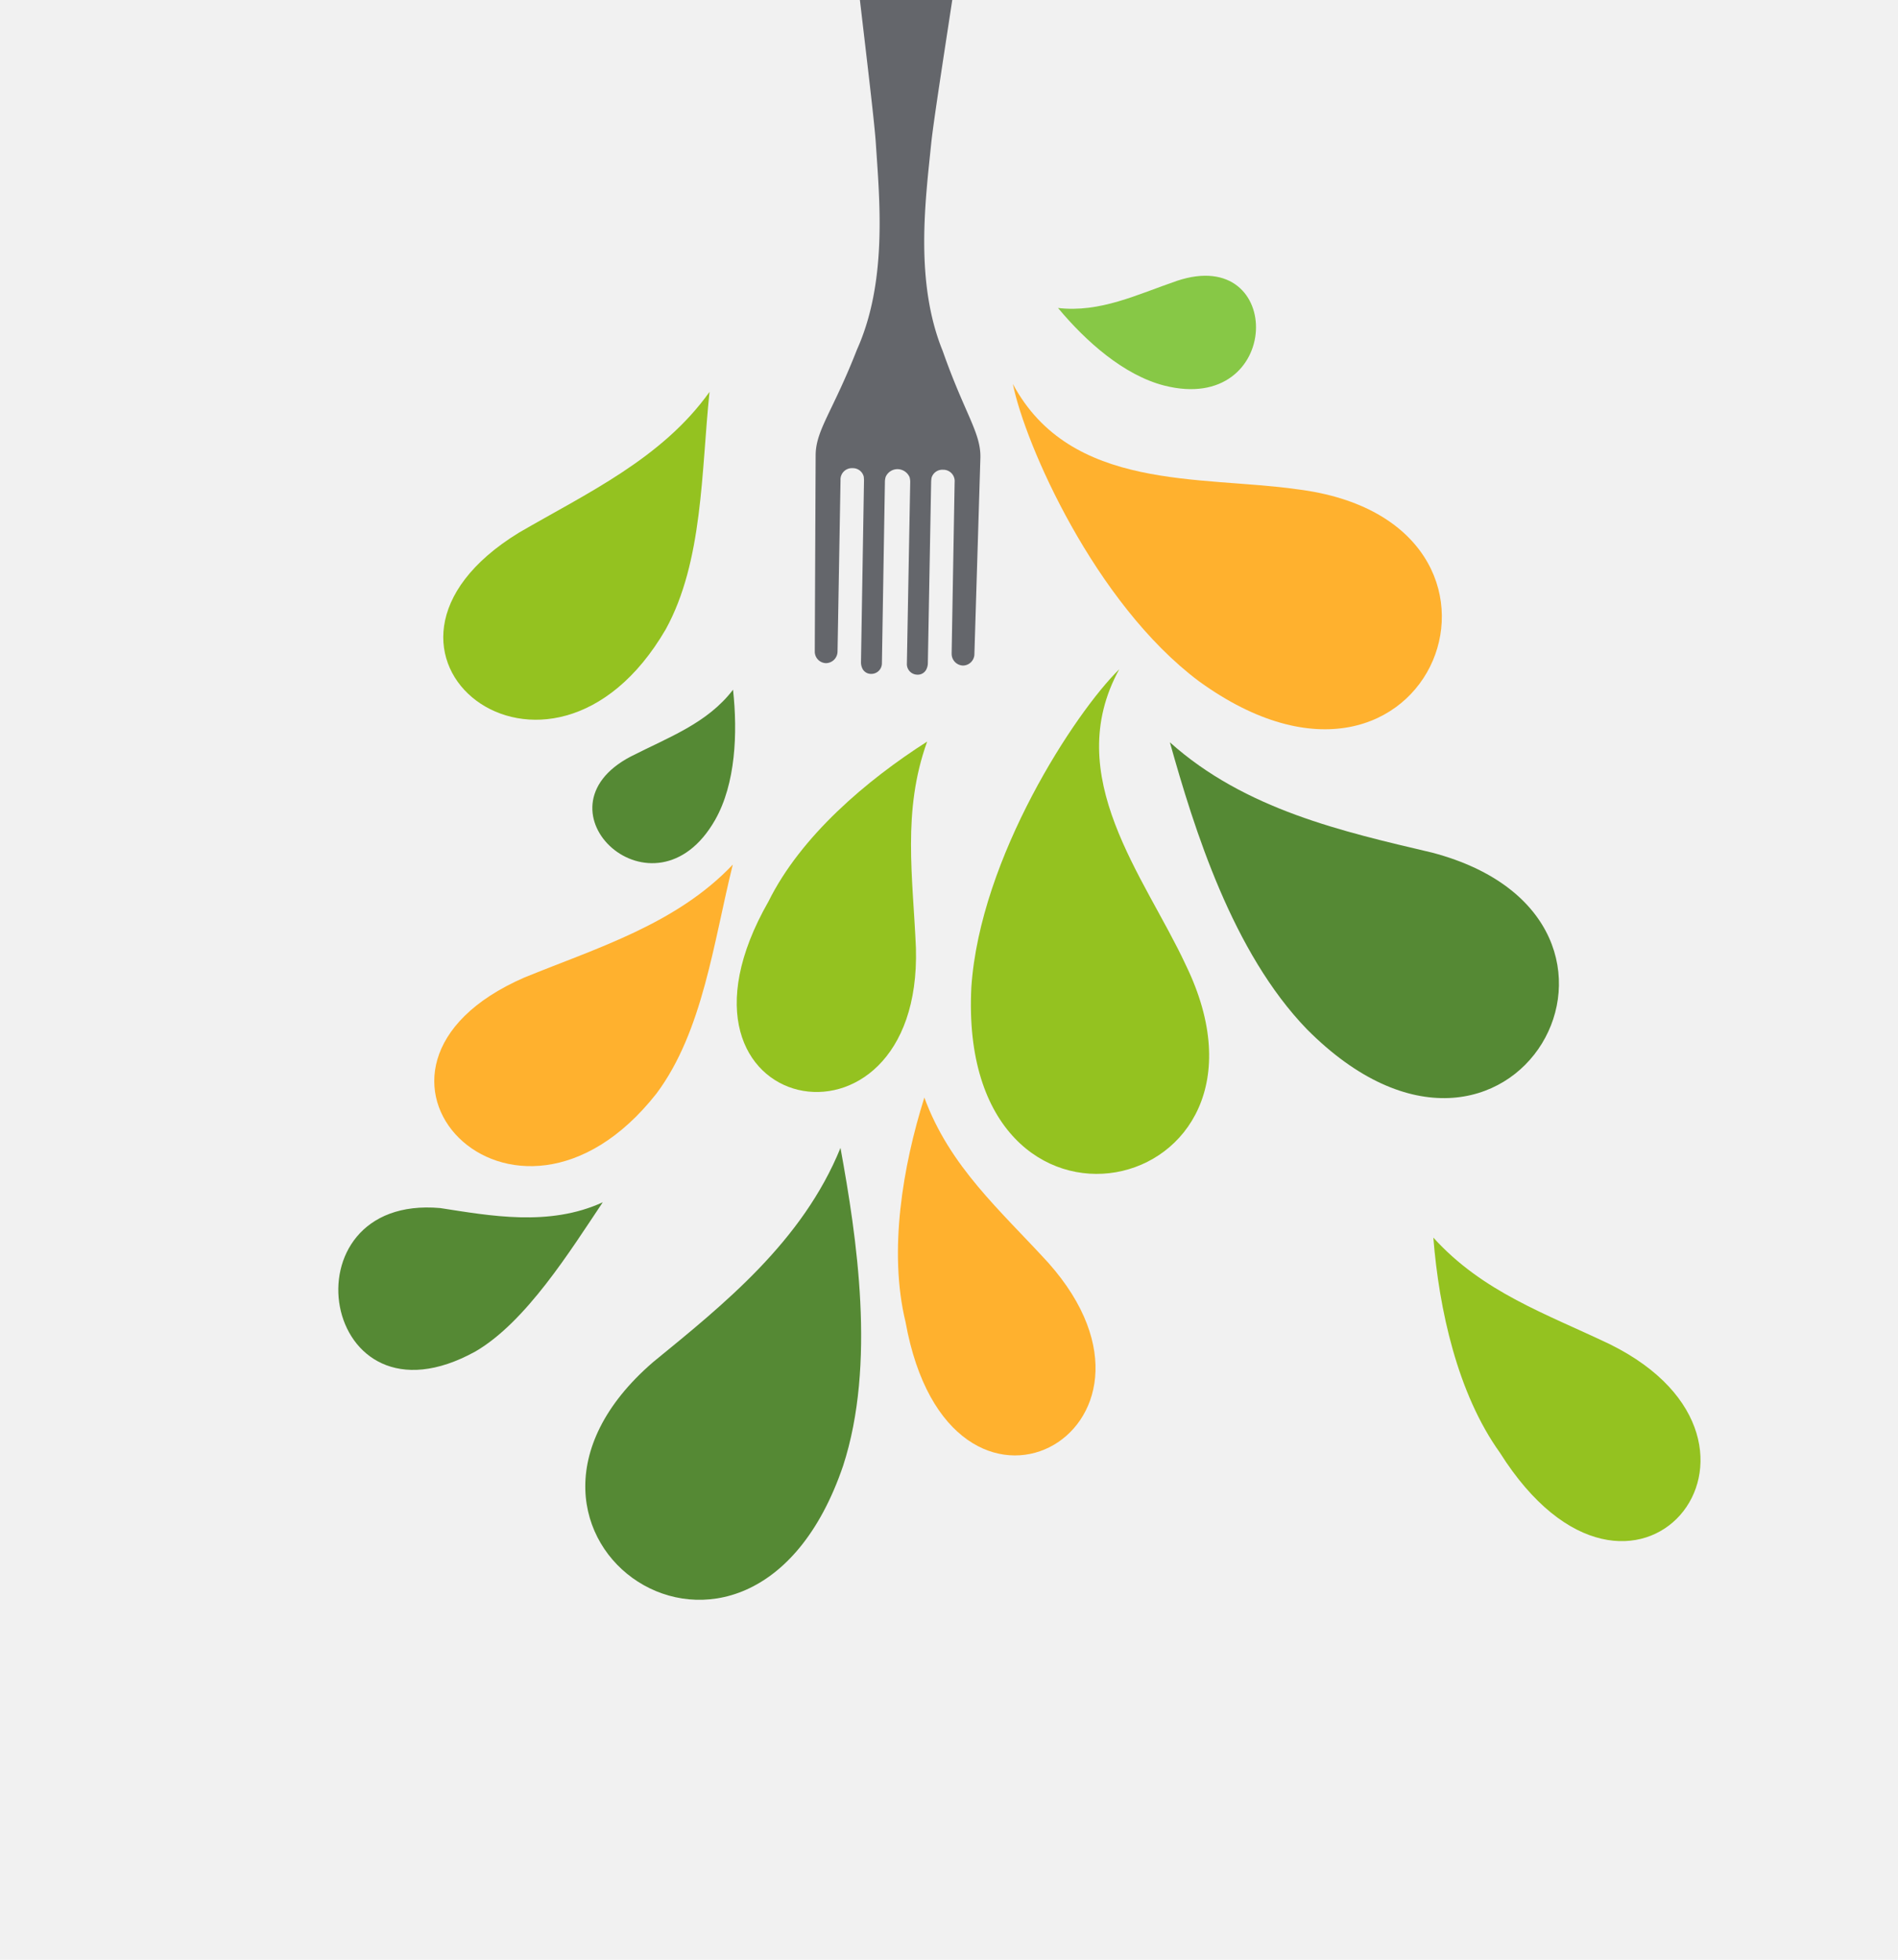 <svg xmlns="http://www.w3.org/2000/svg" xmlns:xlink="http://www.w3.org/1999/xlink" width="620" height="640" viewBox="0 0 620 640">
  <defs>
    <clipPath id="clip-path">
      <path id="Pfad_25522" data-name="Pfad 25522" d="M0-167.783H444.98V354.678H0Z" transform="translate(0 167.783)" fill="none"/>
    </clipPath>
  </defs>
  <g id="Gruppe_23864" data-name="Gruppe 23864" transform="translate(-289 -1531)">
    <g id="Gruppe_23793" data-name="Gruppe 23793">
      <rect id="Rechteck_700" data-name="Rechteck 700" width="620" height="640" transform="translate(289 1531)" fill="#f1f1f1"/>
      <g id="Gruppe_23259" data-name="Gruppe 23259" transform="translate(399.51 1531)">
        <g id="Gruppe_23258" data-name="Gruppe 23258" transform="translate(0 0)" clip-path="url(#clip-path)">
          <g id="Gruppe_23245" data-name="Gruppe 23245" transform="translate(271.641 242.418)">
            <path id="Pfad_25509" data-name="Pfad 25509" d="M0-37.317c24.594,22.034,56.679,29.2,85.71,36.04,83.253,22,25.951,124.927-40.935,57.679C20.458,31.267,7.972-8.9,0-37.317" transform="translate(0 37.317)" fill="#558934"/>
          </g>
          <g id="Gruppe_23246" data-name="Gruppe 23246" transform="translate(0 392.632)">
            <path id="Pfad_25510" data-name="Pfad 25510" d="M58.646-17.582C48.012-1.7,33.573,21.523,17.075,31.126c-50.881,28.137-63.4-51.408-11.525-46.815,16.146,2.479,35.57,6.181,53.1-1.893" transform="translate(27.743 17.582)" fill="#558934"/>
          </g>
          <g id="Gruppe_23247" data-name="Gruppe 23247" transform="translate(220.355 125.402)">
            <path id="Pfad_25511" data-name="Pfad 25511" d="M0-36.213C18.858-1.069,61.363-6.307,92.816-1.838c84.817,10.519,44.143,117.911-32.055,62.692C26.748,35.376,3.933-16.589,0-36.213" transform="translate(0 36.213)" fill="#ffb12e"/>
          </g>
          <g id="Gruppe_23248" data-name="Gruppe 23248" transform="translate(130.149 242.179)">
            <path id="Pfad_25512" data-name="Pfad 25512" d="M42.23-36.752c-8.2,22.71-4.649,44.208-3.671,67.438C40.6,103.856-49.979,86.066-9.592,15.44.973-5.887,22.394-24.091,42.23-36.752" transform="translate(19.977 36.752)" fill="#94c220"/>
          </g>
          <g id="Gruppe_23249" data-name="Gruppe 23249" transform="translate(34.287 127.987)">
            <path id="Pfad_25513" data-name="Pfad 25513" d="M59.042-34.383C43.516-12.592,18.866-1.254-3.237,11.6-66.178,50.21,6.579,108.67,44.746,43.144c12.207-22.205,11.59-51.538,14.3-77.527" transform="translate(27.93 34.383)" fill="#94c220"/>
          </g>
          <g id="Gruppe_23250" data-name="Gruppe 23250" transform="translate(235.102 90.049)">
            <path id="Pfad_25514" data-name="Pfad 25514" d="M0,2.017C13.735,3.608,25.674-2.315,38.843-6.842c35.623-11.9,34.561,44.071-4.179,34.188C21.5,23.967,9.093,12.937,0,2.017" transform="translate(0 8.512)" fill="#87c846"/>
          </g>
          <g id="Gruppe_23251" data-name="Gruppe 23251" transform="translate(155.646 0.001)">
            <path id="Pfad_25515" data-name="Pfad 25515" d="M28.371,80.677c7.218,20.536,12.487,26.68,12.306,34.842,0,0-1.956,64.333-1.965,64.386a3.774,3.774,0,0,1-3.74,3.5,3.823,3.823,0,0,1-3.678-3.97.011.011,0,0,0,0-.006c0-.009-.009-.016-.009-.031l.972-55.633c0-.009.009-.243.009-.293a3.711,3.711,0,0,0-3.783-4.011,3.66,3.66,0,0,0-3.771,2.675c-.012.04-.078.707-.112,1-.006.069-1.09,59.634-1.09,59.634a4.673,4.673,0,0,1-.4,1.694,3.119,3.119,0,0,1-3.129,1.918,3.445,3.445,0,0,1-3.316-3.575c0-.1,1.09-59.445,1.09-59.445a6.051,6.051,0,0,0-.193-1.429,4.341,4.341,0,0,0-3.917-2.665A4.2,4.2,0,0,0,9.734,121.8a6.2,6.2,0,0,0-.243,1.42s-.984,59.351-.984,59.451a3.45,3.45,0,0,1-3.438,3.456A3.12,3.12,0,0,1,2.009,184.1a4.6,4.6,0,0,1-.339-1.71s.993-59.566.99-59.638c-.025-.293-.065-.959-.078-1a3.647,3.647,0,0,0-3.671-2.806,3.711,3.711,0,0,0-3.927,3.874v.293l-.968,55.633c0,.016-.012.022-.012.031s.006,0,.006,0a3.831,3.831,0,0,1-3.815,3.846A3.777,3.777,0,0,1-13.421,179c-.009-.053.283-64.417.283-64.417.106-8.162,5.583-14.118,13.511-34.39C10.407,57.836,7.707,31.044,6.514,12.725,6.022,5.625,3.622-14.2,1.32-33.946H31.488C28.474-14.12,25.344,5.859,24.594,13.04c-1.834,18.269-5.468,44.949,3.777,67.637" transform="translate(13.421 33.946)" fill="#64666b"/>
          </g>
          <g id="Gruppe_23252" data-name="Gruppe 23252" transform="translate(80.681 374.885)">
            <path id="Pfad_25516" data-name="Pfad 25516" d="M56.59-47.392C44.144-16.807,18.448,3.7-4.645,22.574-69.832,78.84,26.793,146.234,57.431,56.469c10.836-33.25,4.45-74.83-.841-103.861" transform="translate(26.77 47.392)" fill="#558934"/>
          </g>
          <g id="Gruppe_23253" data-name="Gruppe 23253" transform="translate(182.806 358.43)">
            <path id="Pfad_25517" data-name="Pfad 25517" d="M5.86-37.534C14.18-14.868,30.715-.681,46.4,16.486,95,71.225,14.171,115.823-.287,35.758-5.9,12.628-1.2-15.086,5.86-37.534" transform="translate(2.772 37.534)" fill="#ffb12e"/>
          </g>
          <g id="Gruppe_23254" data-name="Gruppe 23254" transform="translate(82.983 225.244)">
            <path id="Pfad_25518" data-name="Pfad 25518" d="M31.2-18.193C22.8-7.207,10.251-2.733-2.152,3.595-35.458,20.952,5.539,59.069,25.341,24.337c6.717-11.82,7.4-28.405,5.86-42.53" transform="translate(14.76 18.193)" fill="#558934"/>
          </g>
          <g id="Gruppe_23255" data-name="Gruppe 23255" transform="translate(206.642 218.562)">
            <path id="Pfad_25519" data-name="Pfad 25519" d="M32.9-52.925C13.7-17.968,41.237,14.825,54.624,43.638,92,120.5-20.222,144.88-15.414,50.9c2.846-42.4,34-89.839,48.315-103.824" transform="translate(15.564 52.925)" fill="#94c220"/>
          </g>
          <g id="Gruppe_23256" data-name="Gruppe 23256" transform="translate(31.345 282.36)">
            <path id="Pfad_25520" data-name="Pfad 25520" d="M66.2-31.625C47.795-12.206,21.806-4.409-1.869,5.241c-67.7,29.476-3.793,97.493,43.125,37.918C56.433,22.869,59.9-6.265,66.2-31.625" transform="translate(31.317 31.625)" fill="#ffb12e"/>
          </g>
          <g id="Gruppe_23257" data-name="Gruppe 23257" transform="translate(357.703 404.172)">
            <path id="Pfad_25521" data-name="Pfad 25521" d="M0-31.833c16.2,17.9,36.85,24.858,57.822,34.9,65.563,32.55,7.33,104.176-36.065,35.358C7.884,19.082,1.865-8.376,0-31.833" transform="translate(0 31.833)" fill="#94c220"/>
          </g>
        </g>
      </g>
    </g>
  </g>
</svg>
